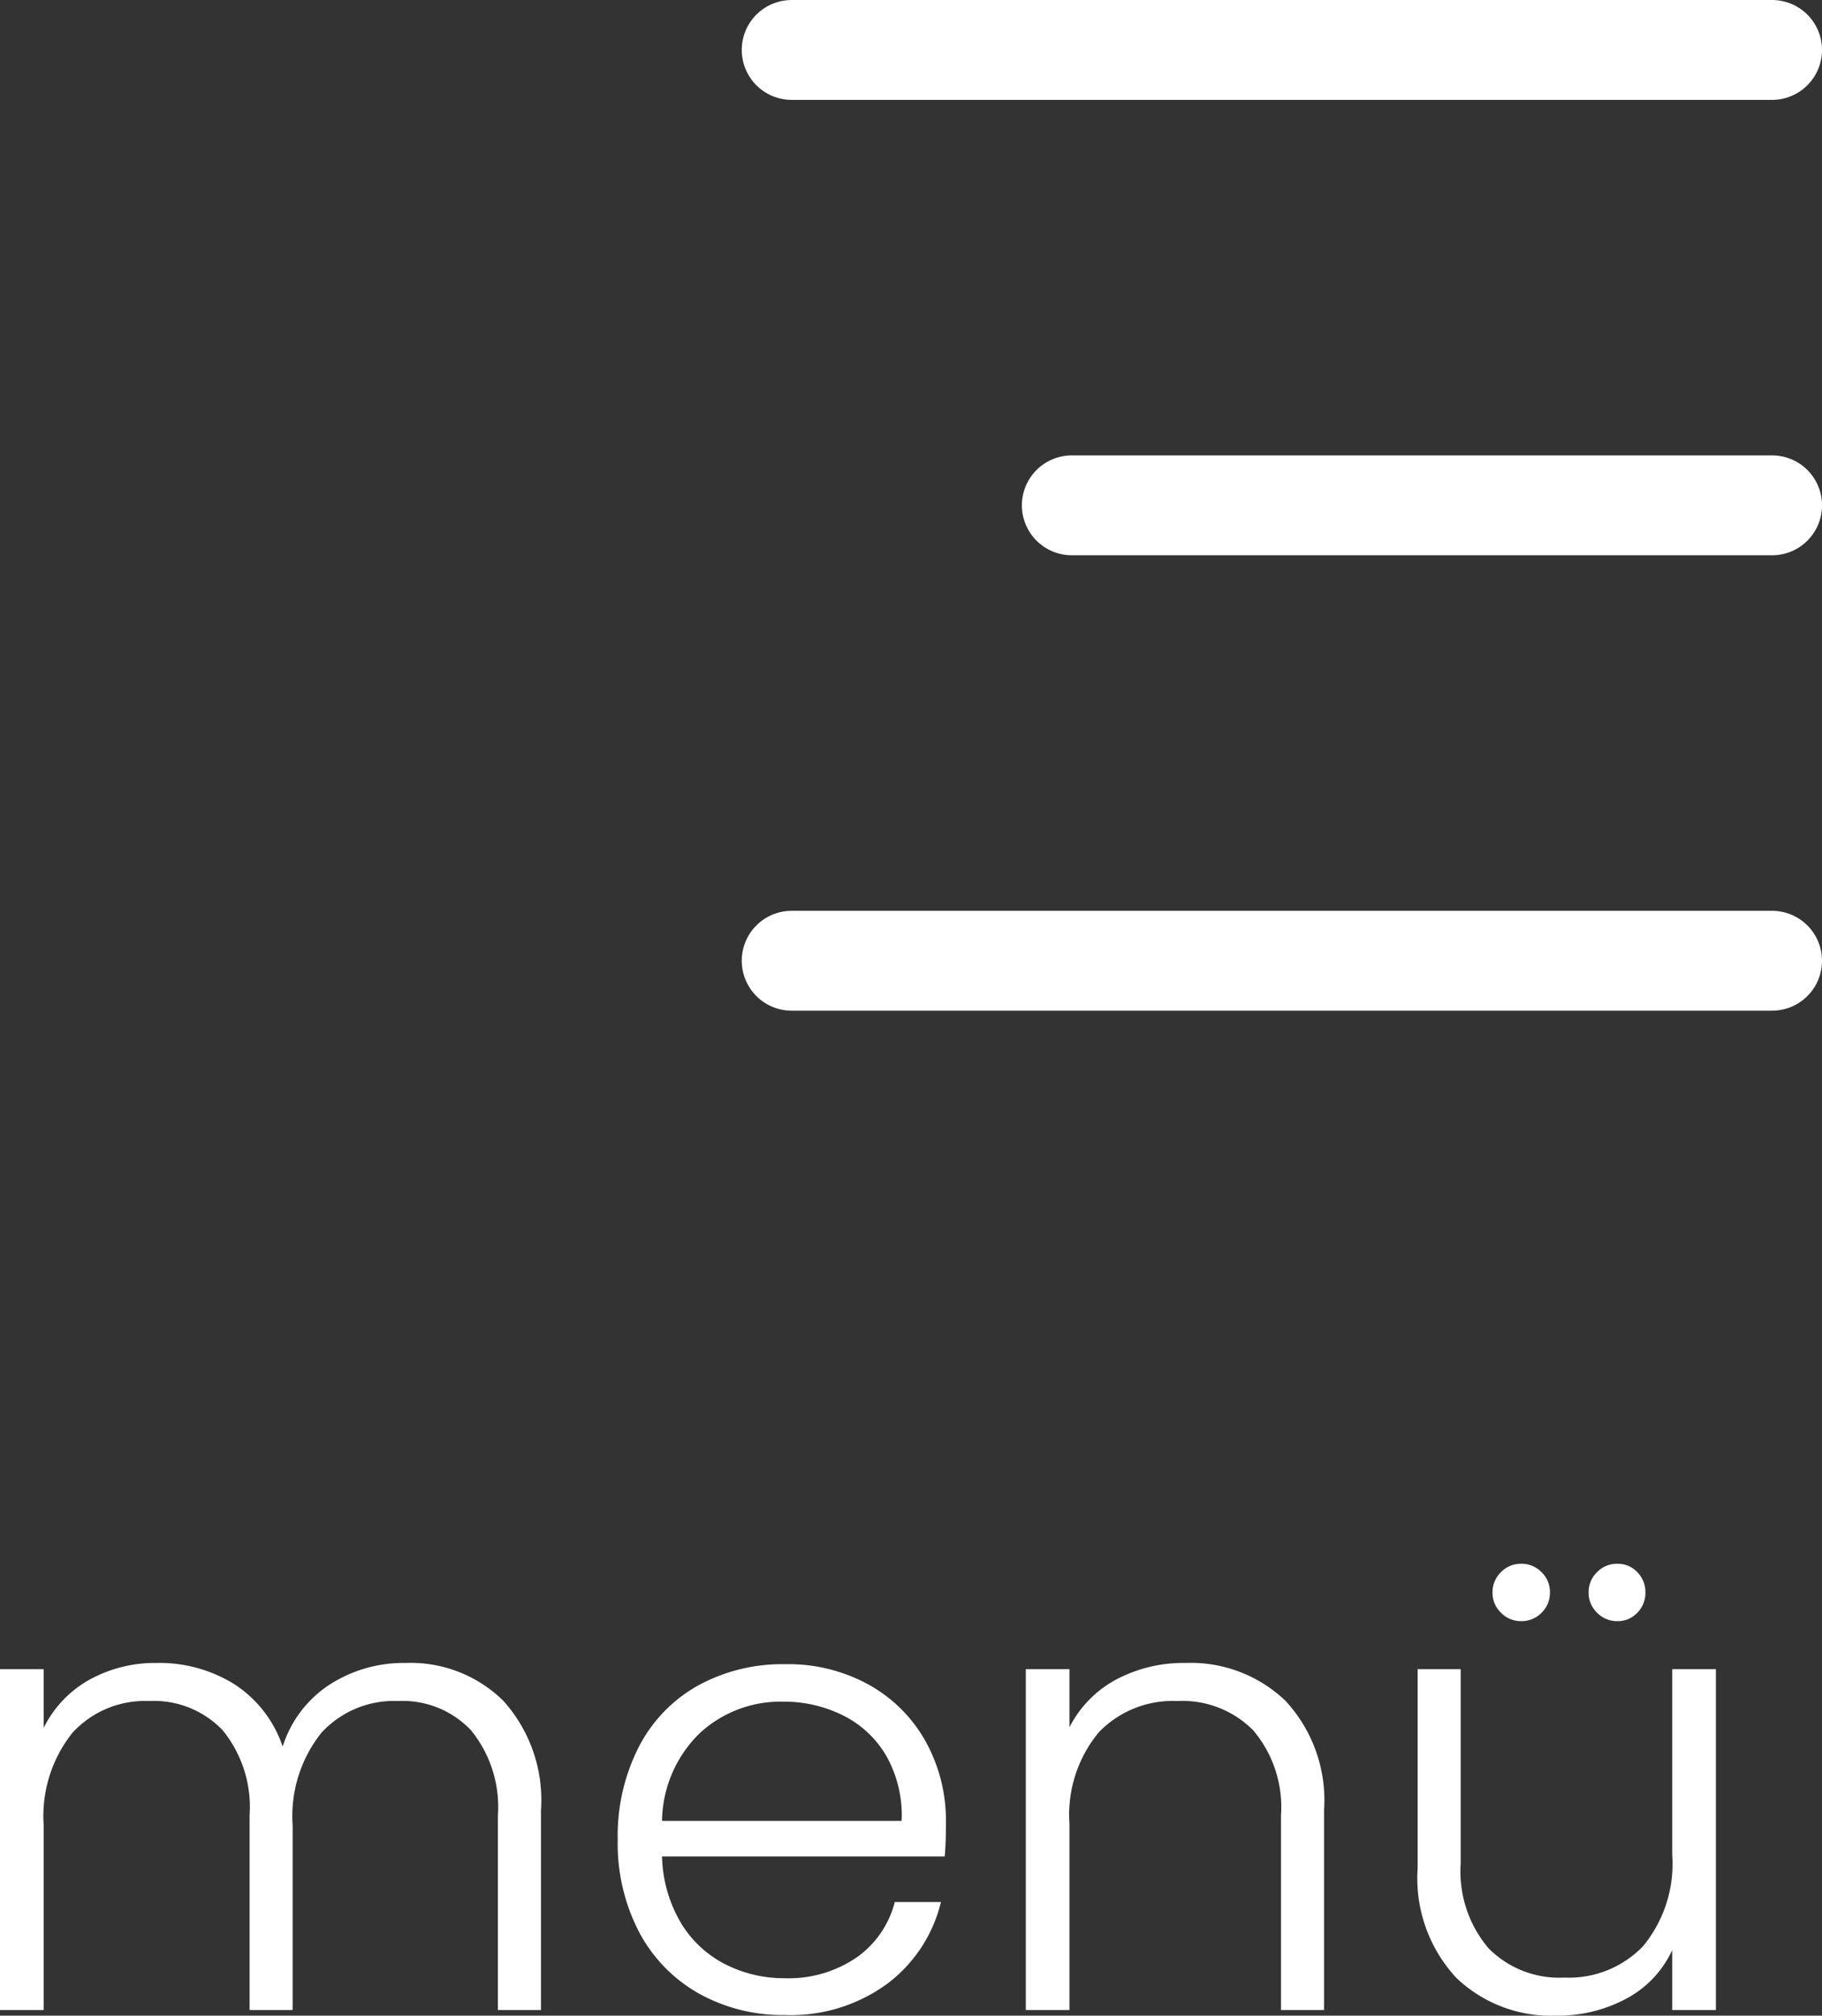 <svg xmlns="http://www.w3.org/2000/svg" width="73.001" height="80.725" viewBox="0 0 73.001 80.725"><rect x="0" y="0" width="73.001" height="80.725" fill="#333333" stroke="none"/><g id="Gruppe_166" data-name="Gruppe 166" transform="translate(-1794 -28.5)"><g id="Gruppe_26" data-name="Gruppe 26" transform="translate(1333.219 -392)"><line id="Linie_1" data-name="Linie 1" x2="39.282" transform="translate(492.5 422.5)" fill="none" stroke="#fff" stroke-linecap="round" stroke-width="4"></line><line id="Linie_2" data-name="Linie 2" x2="28.059" transform="translate(503.724 440.738)" fill="none" stroke="#fff" stroke-linecap="round" stroke-width="4"></line><line id="Linie_3" data-name="Linie 3" x2="39.282" transform="translate(492.5 458.977)" fill="none" stroke="#fff" stroke-linecap="round" stroke-width="4"></line></g><path id="Pfad_142" data-name="Pfad 142" d="M18.25-13.9a5.294,5.294,0,0,1,3.913,1.512A5.942,5.942,0,0,1,23.675-8V0H21.95V-7.8a4.867,4.867,0,0,0-1.075-3.4,3.768,3.768,0,0,0-2.925-1.175A3.938,3.938,0,0,0,14.875-11.1a5.348,5.348,0,0,0-1.15,3.7V0H12V-7.8a4.867,4.867,0,0,0-1.075-3.4,3.8,3.8,0,0,0-2.95-1.175A3.938,3.938,0,0,0,4.9-11.1,5.348,5.348,0,0,0,3.75-7.4V0H2V-13.65H3.75v2.35A4.474,4.474,0,0,1,5.6-13.238,5.441,5.441,0,0,1,8.275-13.9a5.677,5.677,0,0,1,3.113.85,4.792,4.792,0,0,1,1.938,2.5,4.614,4.614,0,0,1,1.887-2.487A5.482,5.482,0,0,1,18.25-13.9ZM39.9-7.525q0,.9-.05,1.375H28.525a5.494,5.494,0,0,0,.75,2.65A4.416,4.416,0,0,0,31.05-1.837a5.194,5.194,0,0,0,2.4.563A4.82,4.82,0,0,0,36.313-2.1,3.874,3.874,0,0,0,37.85-4.325H39.7a5.78,5.78,0,0,1-2.137,3.262A6.536,6.536,0,0,1,33.45.2,6.884,6.884,0,0,1,30-.662a6.09,6.09,0,0,1-2.388-2.45,7.659,7.659,0,0,1-.862-3.712,7.825,7.825,0,0,1,.85-3.725A5.908,5.908,0,0,1,29.975-13a7.016,7.016,0,0,1,3.475-.85,6.669,6.669,0,0,1,3.412.85,5.874,5.874,0,0,1,2.25,2.288A6.524,6.524,0,0,1,39.9-7.525Zm-1.775-.05a4.85,4.85,0,0,0-.612-2.6A4.134,4.134,0,0,0,35.775-11.8a5.291,5.291,0,0,0-2.4-.55A4.768,4.768,0,0,0,30.05-11.1a4.992,4.992,0,0,0-1.525,3.525ZM49.5-13.9a5.487,5.487,0,0,1,4,1.512A5.856,5.856,0,0,1,55.05-8V0H53.325V-7.8a4.761,4.761,0,0,0-1.112-3.4,3.983,3.983,0,0,0-3.037-1.175,4.117,4.117,0,0,0-3.15,1.25A5.178,5.178,0,0,0,44.85-7.45V0H43.1V-13.65h1.75v2.325a4.467,4.467,0,0,1,1.875-1.913A5.739,5.739,0,0,1,49.5-13.9Zm21.25.25V0H69V-2.4A4.2,4.2,0,0,1,67.15-.45a5.8,5.8,0,0,1-2.8.675,5.487,5.487,0,0,1-4-1.513A5.856,5.856,0,0,1,58.8-5.675V-13.65h1.725v7.775a4.761,4.761,0,0,0,1.113,3.4A3.983,3.983,0,0,0,64.675-1.3a4.117,4.117,0,0,0,3.15-1.25A5.178,5.178,0,0,0,69-6.225V-13.65Zm-7.8-1.925a1.108,1.108,0,0,1-.812-.337,1.108,1.108,0,0,1-.338-.812,1.108,1.108,0,0,1,.338-.812,1.108,1.108,0,0,1,.813-.337,1.108,1.108,0,0,1,.813.337,1.108,1.108,0,0,1,.337.813,1.108,1.108,0,0,1-.337.813A1.108,1.108,0,0,1,62.95-15.575Zm3.85,0a1.108,1.108,0,0,1-.812-.337,1.108,1.108,0,0,1-.338-.812,1.108,1.108,0,0,1,.338-.812,1.108,1.108,0,0,1,.813-.337,1.067,1.067,0,0,1,.8.337,1.129,1.129,0,0,1,.325.813,1.129,1.129,0,0,1-.325.813A1.067,1.067,0,0,1,66.8-15.575Z" transform="translate(1792 109)" fill="#fff"></path></g></svg>